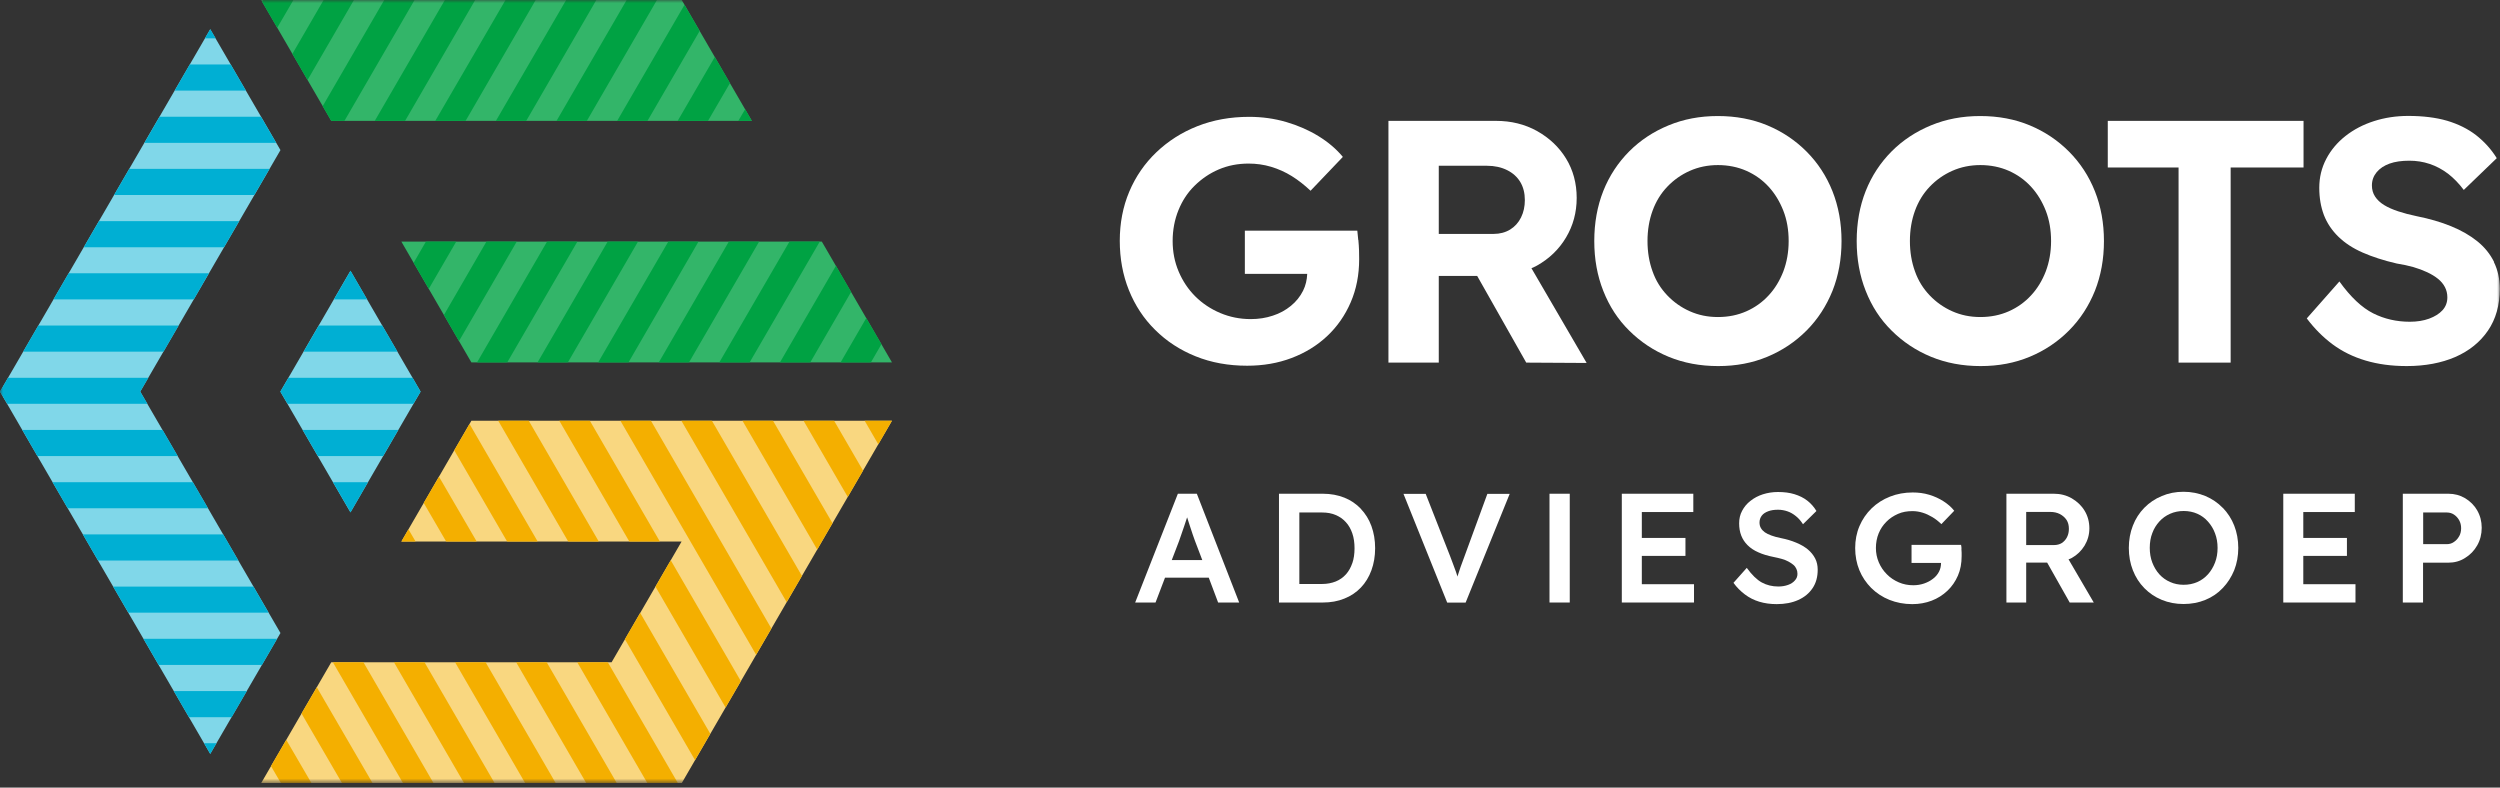 <svg width="419" height="132" viewBox="0 0 419 132" fill="none" xmlns="http://www.w3.org/2000/svg">
<rect x="0" y="0" width="419" height="132" fill="#333333" stroke="none"/>
<g clip-path="url(#clip0_15_2)">
<mask id="mask0_15_2" style="mask-type:luminance" maskUnits="userSpaceOnUse" x="0" y="0" width="419" height="132">
<path d="M419 0H0V131.253H419V0Z" fill="white"/>
</mask>
<g mask="url(#mask0_15_2)">
<path d="M197.41 82.749L190.254 100.982H193.667L195.257 96.814H202.587L204.158 100.982H207.687L200.59 82.749H197.39H197.41ZM196.382 93.882L197.603 90.698C197.72 90.351 197.856 89.965 198.011 89.521C198.166 89.097 198.321 88.634 198.476 88.171C198.631 87.707 198.786 87.245 198.922 86.82C198.922 86.781 198.941 86.743 198.961 86.704C199.096 87.148 199.252 87.65 199.426 88.151C199.601 88.672 199.756 89.174 199.911 89.618C200.066 90.061 200.183 90.389 200.26 90.602L201.501 93.862H196.42L196.382 93.882Z" fill="white"/>
<path d="M228.086 85.277C227.311 84.466 226.38 83.829 225.314 83.405C224.247 82.981 223.045 82.749 221.707 82.749H214.357V100.982H221.707C223.025 100.982 224.228 100.769 225.314 100.325C226.4 99.901 227.33 99.264 228.086 98.473C228.843 97.682 229.444 96.698 229.851 95.579C230.258 94.46 230.472 93.225 230.472 91.875C230.472 90.524 230.258 89.29 229.851 88.171C229.444 87.052 228.843 86.087 228.067 85.277H228.086ZM226.652 94.364C226.4 95.097 226.051 95.734 225.585 96.255C225.12 96.776 224.538 97.181 223.879 97.451C223.2 97.721 222.444 97.875 221.59 97.875H217.77V85.894H221.59C222.444 85.894 223.2 86.029 223.859 86.319C224.518 86.589 225.1 86.994 225.566 87.515C226.051 88.036 226.4 88.672 226.652 89.406C226.904 90.138 227.02 90.968 227.02 91.894C227.02 92.82 226.904 93.65 226.652 94.383V94.364Z" fill="white"/>
<path d="M245.462 93.207C245.21 93.882 244.977 94.48 244.802 95.001C244.628 95.522 244.454 96.004 244.318 96.467C244.318 96.525 244.279 96.583 244.279 96.641C244.201 96.371 244.104 96.101 244.008 95.811C243.891 95.464 243.755 95.078 243.581 94.654C243.406 94.229 243.232 93.747 243.038 93.207L238.946 82.769H235.223L242.553 101.001H245.636L253.025 82.769H249.282L245.462 93.207Z" fill="white"/>
<path d="M261.404 82.749H259.697V100.982H263.09V82.749H261.383H261.404Z" fill="white"/>
<path d="M275.169 93.168H282.482V90.158H275.169V85.817H283.799V82.749H271.815V100.982H283.915V97.914H275.169V93.168Z" fill="white"/>
<path d="M302.998 92.087C302.455 91.643 301.796 91.258 301.039 90.949C300.264 90.621 299.411 90.37 298.442 90.177C297.859 90.061 297.354 89.926 296.889 89.753C296.443 89.598 296.056 89.405 295.784 89.212C295.494 89 295.279 88.769 295.125 88.499C294.969 88.228 294.893 87.92 294.893 87.572C294.893 87.129 295.029 86.743 295.279 86.415C295.531 86.087 295.9 85.855 296.367 85.682C296.831 85.508 297.374 85.431 297.995 85.431C298.558 85.431 299.08 85.527 299.585 85.701C300.09 85.875 300.554 86.145 301.001 86.511C301.445 86.859 301.834 87.322 302.182 87.862L304.434 85.643C304.025 84.968 303.523 84.389 302.902 83.907C302.281 83.424 301.564 83.077 300.749 82.826C299.933 82.575 299.022 82.46 297.995 82.46C297.084 82.46 296.251 82.595 295.456 82.846C294.678 83.096 293.982 83.463 293.378 83.945C292.778 84.408 292.313 84.968 291.983 85.605C291.634 86.241 291.48 86.955 291.48 87.707C291.48 88.46 291.596 89.154 291.829 89.753C292.061 90.351 292.409 90.891 292.894 91.373C293.378 91.856 293.982 92.261 294.698 92.569C295.415 92.897 296.251 93.148 297.22 93.341C297.722 93.438 298.189 93.553 298.616 93.669C299.042 93.785 299.411 93.939 299.739 94.113C300.07 94.287 300.342 94.48 300.575 94.672C300.807 94.865 300.961 95.097 301.079 95.348C301.196 95.599 301.254 95.869 301.254 96.177C301.254 96.602 301.117 96.968 300.827 97.277C300.554 97.605 300.166 97.856 299.681 98.029C299.196 98.203 298.654 98.299 298.053 98.299C297.026 98.299 296.094 98.068 295.279 97.624C294.466 97.181 293.613 96.351 292.76 95.174L290.529 97.682C291.092 98.454 291.73 99.091 292.45 99.631C293.166 100.171 293.961 100.576 294.852 100.846C295.746 101.116 296.715 101.251 297.78 101.251C299.159 101.251 300.36 101.02 301.387 100.557C302.417 100.094 303.212 99.438 303.793 98.57C304.376 97.702 304.646 96.679 304.646 95.483C304.646 94.788 304.51 94.151 304.219 93.592C303.929 93.032 303.523 92.531 302.998 92.087Z" fill="white"/>
<path d="M328.751 91.952C328.751 91.721 328.711 91.509 328.673 91.316H320.374V94.345H325.318C325.318 94.885 325.202 95.387 324.97 95.83C324.735 96.274 324.407 96.679 323.96 97.007C323.514 97.355 323.029 97.605 322.469 97.798C321.906 97.991 321.305 98.088 320.664 98.088C319.811 98.088 318.995 97.933 318.241 97.605C317.484 97.277 316.805 96.834 316.242 96.255C315.661 95.676 315.214 95.02 314.886 94.248C314.556 93.477 314.402 92.686 314.402 91.837C314.402 90.988 314.556 90.139 314.866 89.386C315.177 88.634 315.603 87.997 316.166 87.438C316.709 86.878 317.367 86.454 318.104 86.126C318.842 85.798 319.657 85.663 320.528 85.663C321.128 85.663 321.691 85.759 322.254 85.933C322.817 86.106 323.339 86.357 323.864 86.666C324.387 86.975 324.872 87.361 325.376 87.843L327.529 85.605C327.062 85.007 326.462 84.486 325.745 84.023C325.028 83.56 324.233 83.193 323.339 82.923C322.448 82.653 321.517 82.537 320.568 82.537C319.21 82.537 317.93 82.769 316.767 83.232C315.583 83.695 314.556 84.351 313.682 85.2C312.811 86.049 312.132 87.033 311.648 88.171C311.163 89.309 310.928 90.544 310.928 91.856C310.928 93.168 311.163 94.422 311.628 95.56C312.092 96.699 312.771 97.683 313.624 98.551C314.498 99.4 315.505 100.075 316.668 100.538C317.832 101.001 319.112 101.252 320.49 101.252C321.653 101.252 322.739 101.059 323.748 100.673C324.755 100.287 325.629 99.728 326.384 99.014C327.141 98.3 327.724 97.451 328.15 96.467C328.577 95.483 328.769 94.403 328.769 93.207C328.769 93.052 328.769 92.859 328.769 92.647C328.769 92.435 328.751 92.203 328.731 91.972L328.751 91.952Z" fill="white"/>
<path d="M347.23 93.515C348.123 93.013 348.84 92.319 349.383 91.431C349.908 90.544 350.178 89.598 350.178 88.556C350.178 87.457 349.908 86.473 349.383 85.605C348.861 84.736 348.123 84.042 347.23 83.521C346.319 83 345.312 82.749 344.226 82.749H336.275V100.982H339.59V94.287H343.101L346.882 100.982H350.915L346.687 93.746C346.861 93.669 347.056 93.631 347.23 93.515ZM339.572 85.798H343.623C344.226 85.798 344.769 85.913 345.254 86.164C345.718 86.415 346.087 86.743 346.359 87.148C346.629 87.573 346.745 88.055 346.745 88.634C346.745 89.135 346.649 89.598 346.435 90.023C346.223 90.447 345.933 90.756 345.564 91.007C345.196 91.238 344.749 91.354 344.244 91.354H339.59V85.798H339.572Z" fill="white"/>
<path d="M372.536 85.122C371.724 84.273 370.752 83.618 369.629 83.135C368.503 82.672 367.281 82.421 365.964 82.421C364.644 82.421 363.442 82.653 362.316 83.135C361.193 83.598 360.224 84.254 359.388 85.103C358.555 85.952 357.917 86.936 357.47 88.094C357.023 89.232 356.791 90.486 356.791 91.837C356.791 93.187 357.023 94.441 357.47 95.579C357.917 96.718 358.555 97.721 359.388 98.57C360.224 99.419 361.193 100.075 362.316 100.538C363.442 101.001 364.644 101.232 365.964 101.232C367.281 101.232 368.503 101.001 369.629 100.538C370.752 100.075 371.724 99.419 372.536 98.551C373.352 97.702 373.99 96.698 374.457 95.56C374.904 94.422 375.136 93.168 375.136 91.837C375.136 90.505 374.904 89.232 374.457 88.094C374.011 86.955 373.372 85.971 372.536 85.103V85.122ZM371.239 94.287C370.946 95.039 370.56 95.695 370.055 96.255C369.55 96.814 368.95 97.258 368.271 97.547C367.572 97.856 366.817 98.01 365.984 98.01C365.148 98.01 364.411 97.856 363.715 97.547C363.016 97.239 362.415 96.814 361.91 96.255C361.405 95.695 361.019 95.039 360.726 94.287C360.436 93.534 360.3 92.705 360.3 91.817C360.3 90.93 360.436 90.081 360.726 89.348C360.999 88.595 361.405 87.959 361.91 87.399C362.415 86.84 363.016 86.415 363.715 86.106C364.411 85.798 365.169 85.643 365.984 85.643C366.797 85.643 367.592 85.798 368.271 86.106C368.97 86.415 369.55 86.84 370.055 87.418C370.56 87.978 370.966 88.634 371.239 89.386C371.529 90.139 371.666 90.949 371.666 91.837C371.666 92.724 371.529 93.534 371.239 94.287Z" fill="white"/>
<path d="M386.032 93.168H393.345V90.158H386.032V85.817H394.662V82.749H382.678V100.982H394.779V97.914H386.032V93.168Z" fill="white"/>
<path d="M415.198 85.566C414.694 84.698 414.017 84.023 413.161 83.502C412.308 83 411.379 82.749 410.332 82.749H402.712V100.982H406.104V94.306H410.312C411.359 94.306 412.308 94.055 413.144 93.515C413.997 92.994 414.676 92.299 415.178 91.412C415.683 90.524 415.935 89.54 415.935 88.46C415.935 87.38 415.683 86.415 415.178 85.547L415.198 85.566ZM412.154 89.868C411.94 90.273 411.65 90.582 411.281 90.833C410.933 91.084 410.526 91.2 410.1 91.2H406.124V85.894H410.1C410.526 85.894 410.933 86.01 411.281 86.241C411.632 86.473 411.922 86.781 412.154 87.187C412.366 87.573 412.485 88.016 412.485 88.537C412.485 89.058 412.366 89.502 412.154 89.888V89.868Z" fill="white"/>
<path d="M227.641 40.227C227.583 39.609 227.525 39.088 227.486 38.664H208.637V45.899H219.089C219.05 46.883 218.837 47.847 218.391 48.735C217.906 49.7 217.227 50.549 216.355 51.262C215.482 51.976 214.474 52.536 213.33 52.902C212.185 53.288 210.945 53.481 209.626 53.481C207.803 53.481 206.097 53.134 204.506 52.459C202.916 51.783 201.52 50.857 200.337 49.681C199.154 48.504 198.223 47.114 197.545 45.513C196.866 43.912 196.536 42.214 196.536 40.381C196.536 38.548 196.866 36.812 197.506 35.23C198.146 33.648 199.038 32.278 200.221 31.12C201.404 29.962 202.722 29.056 204.254 28.4C205.786 27.744 207.454 27.416 209.277 27.416C210.557 27.416 211.817 27.589 213.039 27.956C214.26 28.323 215.424 28.844 216.51 29.519C217.596 30.194 218.643 31.024 219.651 31.969L225.062 26.297C223.976 24.985 222.618 23.827 220.989 22.824C219.36 21.821 217.557 21.03 215.579 20.451C213.601 19.872 211.526 19.583 209.354 19.583C206.213 19.583 203.324 20.104 200.686 21.145C198.049 22.187 195.761 23.654 193.802 25.525C191.843 27.396 190.331 29.596 189.264 32.123C188.198 34.651 187.674 37.41 187.674 40.362C187.674 43.313 188.178 46.092 189.206 48.639C190.234 51.185 191.688 53.404 193.608 55.295C195.508 57.185 197.777 58.671 200.376 59.713C202.994 60.774 205.883 61.295 209.025 61.295C211.701 61.295 214.183 60.871 216.471 60.002C218.759 59.134 220.737 57.919 222.424 56.337C224.112 54.755 225.43 52.864 226.38 50.664C227.331 48.465 227.796 46.053 227.796 43.429C227.796 43.082 227.796 42.619 227.777 42.021C227.757 41.423 227.718 40.825 227.66 40.207L227.641 40.227Z" fill="white"/>
<path d="M257.602 44.51C259.656 43.352 261.287 41.789 262.468 39.802C263.652 37.815 264.253 35.616 264.253 33.165C264.253 30.715 263.652 28.496 262.468 26.567C261.287 24.638 259.656 23.113 257.602 21.956C255.547 20.818 253.258 20.258 250.737 20.258H232.702V60.774H241.138V46.246H247.576L255.797 60.774L265.921 60.832L256.67 44.954C256.981 44.819 257.291 44.684 257.602 44.51ZM241.138 27.782H249.224C250.504 27.782 251.629 28.033 252.599 28.516C253.568 28.998 254.305 29.673 254.81 30.522C255.312 31.371 255.565 32.374 255.565 33.532C255.565 34.612 255.353 35.577 254.926 36.445C254.499 37.313 253.879 37.989 253.104 38.471C252.308 38.953 251.377 39.204 250.329 39.204H241.138V27.802V27.782Z" fill="white"/>
<path d="M302.785 25.41C300.902 23.519 298.711 22.053 296.21 21.011C293.708 19.969 290.935 19.448 287.911 19.448C284.884 19.448 282.171 19.969 279.649 21.011C277.128 22.053 274.919 23.5 273.056 25.372C271.196 27.243 269.722 29.462 268.712 32.008C267.705 34.555 267.2 37.353 267.2 40.401C267.2 43.449 267.705 46.208 268.712 48.755C269.722 51.321 271.156 53.54 273.056 55.411C274.937 57.283 277.128 58.749 279.649 59.791C282.171 60.833 284.945 61.354 287.969 61.354C290.995 61.354 293.708 60.833 296.21 59.791C298.711 58.749 300.902 57.283 302.785 55.392C304.666 53.501 306.099 51.283 307.129 48.736C308.136 46.189 308.641 43.411 308.641 40.401C308.641 37.391 308.136 34.613 307.129 32.066C306.119 29.52 304.666 27.301 302.785 25.41ZM298.885 45.495C298.285 47.038 297.472 48.388 296.424 49.507C295.377 50.646 294.135 51.533 292.701 52.17C291.265 52.807 289.675 53.135 287.931 53.135C286.184 53.135 284.652 52.807 283.218 52.17C281.782 51.533 280.523 50.646 279.437 49.507C278.349 48.369 277.516 47.038 276.974 45.495C276.411 43.951 276.121 42.253 276.121 40.401C276.121 38.549 276.411 36.851 276.974 35.308C277.537 33.764 278.349 32.433 279.437 31.294C280.523 30.156 281.782 29.269 283.218 28.632C284.652 27.995 286.225 27.667 287.931 27.667C289.637 27.667 291.265 27.995 292.701 28.632C294.135 29.269 295.377 30.156 296.424 31.294C297.472 32.433 298.285 33.783 298.885 35.308C299.489 36.851 299.779 38.549 299.779 40.401C299.779 42.253 299.468 43.951 298.885 45.495Z" fill="white"/>
<path d="M346.766 25.41C344.885 23.519 342.695 22.053 340.193 21.011C337.689 19.969 334.918 19.448 331.891 19.448C328.868 19.448 326.152 19.969 323.63 21.011C321.111 22.053 318.9 23.5 317.037 25.372C315.177 27.243 313.703 29.462 312.693 32.008C311.686 34.555 311.181 37.353 311.181 40.401C311.181 43.449 311.686 46.208 312.693 48.755C313.703 51.321 315.136 53.54 317.037 55.411C318.92 57.283 321.111 58.749 323.63 59.791C326.152 60.833 328.926 61.354 331.949 61.354C334.976 61.354 337.689 60.833 340.193 59.791C342.695 58.749 344.885 57.283 346.766 55.392C348.646 53.501 350.083 51.283 351.11 48.736C352.117 46.189 352.622 43.411 352.622 40.401C352.622 37.391 352.117 34.613 351.11 32.066C350.1 29.52 348.646 27.301 346.766 25.41ZM342.869 45.495C342.268 47.038 341.453 48.388 340.405 49.507C339.358 50.646 338.116 51.533 336.682 52.17C335.246 52.807 333.656 53.135 331.912 53.135C330.167 53.135 328.635 52.807 327.199 52.17C325.765 51.533 324.503 50.646 323.418 49.507C322.333 48.369 321.497 47.038 320.954 45.495C320.392 43.951 320.101 42.253 320.101 40.401C320.101 38.549 320.392 36.851 320.954 35.308C321.517 33.764 322.333 32.433 323.418 31.294C324.503 30.156 325.765 29.269 327.199 28.632C328.635 27.995 330.205 27.667 331.912 27.667C333.618 27.667 335.246 27.995 336.682 28.632C338.116 29.269 339.358 30.156 340.405 31.294C341.453 32.433 342.268 33.783 342.869 35.308C343.469 36.851 343.76 38.549 343.76 40.401C343.76 42.253 343.449 43.951 342.869 45.495Z" fill="white"/>
<path d="M353.263 28.072H365.128V60.774H373.857V28.072H386.073V20.258H353.263V28.072Z" fill="white"/>
<path d="M418.01 43.912C417.352 42.581 416.42 41.423 415.198 40.439C413.977 39.455 412.503 38.606 410.796 37.912C409.09 37.217 407.172 36.658 405.036 36.233C403.913 36.002 402.886 35.732 401.955 35.423C401.023 35.114 400.228 34.767 399.569 34.362C398.91 33.957 398.406 33.474 398.057 32.934C397.706 32.394 397.532 31.776 397.532 31.082C397.532 30.233 397.805 29.5 398.327 28.863C398.852 28.227 399.589 27.744 400.501 27.416C401.412 27.088 402.535 26.934 403.815 26.934C404.978 26.934 406.124 27.108 407.21 27.474C408.315 27.84 409.343 28.4 410.292 29.114C411.243 29.847 412.117 30.754 412.929 31.834L418.457 26.509C417.526 25.004 416.362 23.731 414.986 22.651C413.608 21.59 412 20.799 410.138 20.239C408.275 19.699 406.104 19.429 403.623 19.429C401.606 19.429 399.685 19.718 397.883 20.297C396.078 20.876 394.488 21.705 393.113 22.786C391.734 23.866 390.649 25.159 389.874 26.644C389.097 28.13 388.711 29.731 388.711 31.468C388.711 33.204 388.981 34.69 389.486 36.04C390.008 37.391 390.823 38.606 391.909 39.667C392.997 40.729 394.352 41.616 395.983 42.33C397.611 43.044 399.511 43.661 401.682 44.163C402.692 44.317 403.623 44.529 404.476 44.761C405.329 45.012 406.104 45.301 406.803 45.629C407.5 45.957 408.101 46.324 408.606 46.729C409.11 47.134 409.497 47.597 409.769 48.118C410.042 48.639 410.176 49.218 410.176 49.835C410.176 50.684 409.905 51.398 409.363 51.996C408.82 52.594 408.063 53.057 407.131 53.404C406.182 53.752 405.097 53.925 403.893 53.925C401.682 53.925 399.627 53.462 397.747 52.517C395.866 51.571 393.966 49.796 392.083 47.173L386.616 53.366C387.895 55.064 389.329 56.511 390.939 57.707C392.55 58.903 394.392 59.81 396.467 60.427C398.542 61.044 400.829 61.353 403.371 61.353C406.473 61.353 409.189 60.832 411.513 59.829C413.841 58.806 415.665 57.34 416.983 55.411C418.301 53.482 418.962 51.147 418.962 48.407C418.962 46.748 418.631 45.243 417.972 43.912H418.01Z" fill="white"/>
<path d="M114.257 0H43.767L55.519 20.258H60.929H126.009L114.257 0Z" fill="#33B569"/>
<path d="M137.74 40.496H114.237H90.754H90.308H67.27L79.002 60.735H149.492L137.74 40.496Z" fill="#33B569"/>
<path d="M88.194 20.258L99.946 0H94.884L83.113 20.258H88.194Z" fill="#00A243"/>
<path d="M98.355 20.258L110.107 0H105.026L93.275 20.258H98.355Z" fill="#00A243"/>
<path d="M108.517 20.258L117.263 5.189L114.722 0.81L103.436 20.258H108.517Z" fill="#00A243"/>
<path d="M118.659 20.258L122.343 13.93L119.803 9.55L113.578 20.258H118.659Z" fill="#00A243"/>
<path d="M124.884 18.31L123.74 20.258H126.009L124.884 18.31Z" fill="#00A243"/>
<path d="M78.033 20.258L89.784 0H84.723L72.952 20.258H78.033Z" fill="#00A243"/>
<path d="M44.097 0L43.923 0.289L46.463 4.65L49.178 0H44.097Z" fill="#00A243"/>
<path d="M54.239 0L49.004 9.029L51.544 13.409L59.32 0H54.239Z" fill="#00A243"/>
<path d="M64.4 0L54.084 17.788L55.519 20.258H57.729L69.481 0H64.4Z" fill="#00A243"/>
<path d="M74.562 0L62.81 20.258H67.891L79.642 0H74.562Z" fill="#00A243"/>
<path d="M71.381 40.496L69.326 44.047L71.866 48.407L76.462 40.496H71.381Z" fill="#00A243"/>
<path d="M81.524 40.496L74.407 52.786L76.928 57.166L86.604 40.496H81.524Z" fill="#00A243"/>
<path d="M91.685 40.496L79.953 60.735H85.014L96.766 40.496H91.685Z" fill="#00A243"/>
<path d="M101.846 40.496L90.095 60.735H95.175L106.927 40.496H101.846Z" fill="#00A243"/>
<path d="M114.238 40.496H112.008L100.256 60.735H105.337L117.069 40.496H114.238Z" fill="#00A243"/>
<path d="M122.149 40.496L110.417 60.735H115.478L127.23 40.496H122.149Z" fill="#00A243"/>
<path d="M132.31 40.496L120.559 60.735H125.64L137.391 40.496H132.31Z" fill="#00A243"/>
<path d="M140.106 44.549L130.721 60.736H135.801L142.646 48.928L140.106 44.549Z" fill="#00A243"/>
<path d="M145.187 53.308L140.882 60.736H145.963L147.728 57.688L145.187 53.308Z" fill="#00A243"/>
<path d="M58.738 45.378L46.987 65.636L58.738 85.875L70.49 65.636L58.738 45.378Z" fill="#80D7E9"/>
<path d="M47.006 25.158L35.235 4.9L0 65.636L35.235 126.352L47.006 106.094L23.503 65.636L47.006 25.158Z" fill="#80D7E9"/>
<path d="M35.235 4.9L34.343 6.424H36.147L35.235 4.9Z" fill="#00AFD3"/>
<path d="M38.667 10.804H31.802L29.282 15.183H41.208L38.667 10.804Z" fill="#00AFD3"/>
<path d="M43.748 19.563H26.741L24.201 23.943H46.288L43.748 19.563Z" fill="#00AFD3"/>
<path d="M45.164 28.304H21.661L19.12 32.683H42.624L45.164 28.304Z" fill="#00AFD3"/>
<path d="M40.083 37.063H16.58L14.04 41.442H37.543L40.083 37.063Z" fill="#00AFD3"/>
<path d="M35.002 45.802H11.499L8.959 50.182H32.481L35.002 45.802Z" fill="#00AFD3"/>
<path d="M29.941 54.561H6.419L3.879 58.941H27.401L29.941 54.561Z" fill="#00AFD3"/>
<path d="M23.503 65.636L24.86 63.321H1.338L0 65.636L1.202 67.681H24.705L23.503 65.636Z" fill="#00AFD3"/>
<path d="M27.246 72.061H3.743L6.264 76.441H29.786L27.246 72.061Z" fill="#00AFD3"/>
<path d="M32.326 80.82H8.804L11.345 85.181H34.867L32.326 80.82Z" fill="#00AFD3"/>
<path d="M37.407 89.56H13.884L16.425 93.94H39.947L37.407 89.56Z" fill="#00AFD3"/>
<path d="M42.488 98.319H18.965L21.506 102.679H45.008L42.488 98.319Z" fill="#00AFD3"/>
<path d="M26.587 111.439H43.903L46.444 107.06H24.046L26.587 111.439Z" fill="#00AFD3"/>
<path d="M31.667 120.198H38.822L41.363 115.819H29.126L31.667 120.198Z" fill="#00AFD3"/>
<path d="M35.235 126.352L36.282 124.558H34.207L35.235 126.352Z" fill="#00AFD3"/>
<path d="M58.99 45.803L58.738 45.378L58.505 45.803L55.965 50.182H61.53L58.99 45.803Z" fill="#00AFD3"/>
<path d="M64.071 54.561H53.425L50.884 58.941H66.611L64.071 54.561Z" fill="#00AFD3"/>
<path d="M69.151 63.321H48.344L46.987 65.636L48.189 67.681H69.287L70.49 65.636L69.151 63.321Z" fill="#00AFD3"/>
<path d="M53.269 76.441H64.207L66.747 72.061H50.729L53.269 76.441Z" fill="#00AFD3"/>
<path d="M58.35 85.181L58.738 85.875L59.145 85.181L61.666 80.82H55.81L58.35 85.181Z" fill="#00AFD3"/>
<path d="M79.003 70.517L67.271 90.756H90.289H90.754H114.238L102.505 110.995H55.519L43.767 131.253H114.257L149.492 70.517H79.003Z" fill="#F9D780"/>
<path d="M147.203 74.472L149.491 70.517H144.915L147.203 74.472Z" fill="#F4AF00"/>
<path d="M134.677 70.517L142.085 83.289L144.644 78.871L139.796 70.517H134.677Z" fill="#F4AF00"/>
<path d="M124.437 70.517L136.965 92.106L139.524 87.688L129.557 70.517H124.437Z" fill="#F4AF00"/>
<path d="M114.198 70.517L131.845 100.923L134.405 96.525L119.317 70.517H114.198Z" fill="#F4AF00"/>
<path d="M103.98 70.517L126.726 109.74L129.286 105.342L109.099 70.517H103.98Z" fill="#F4AF00"/>
<path d="M109.855 98.319L121.606 118.577L124.166 114.158L112.415 93.901L109.855 98.319Z" fill="#F4AF00"/>
<path d="M93.74 70.517L105.473 90.756H110.592L98.86 70.517H93.74Z" fill="#F4AF00"/>
<path d="M104.735 107.136L116.487 127.394L119.046 122.976L107.295 102.718L104.735 107.136Z" fill="#F4AF00"/>
<path d="M83.502 70.517L95.234 90.756H100.353L88.621 70.517H83.502Z" fill="#F4AF00"/>
<path d="M76.132 75.476L84.994 90.757H90.114L78.692 71.058L76.132 75.476Z" fill="#F4AF00"/>
<path d="M96.746 110.995L108.498 131.253H113.617L101.866 110.995H96.746Z" fill="#F4AF00"/>
<path d="M86.507 110.995L98.258 131.253H103.378L91.627 110.995H86.507Z" fill="#F4AF00"/>
<path d="M71.013 84.293L74.775 90.756H79.894L73.573 79.894L71.013 84.293Z" fill="#F4AF00"/>
<path d="M76.268 110.995L88.02 131.253H93.139L81.388 110.995H76.268Z" fill="#F4AF00"/>
<path d="M66.029 110.995L77.781 131.253H82.9L71.149 110.995H66.029Z" fill="#F4AF00"/>
<path d="M55.79 110.995L67.542 131.253H72.661L60.91 110.995H55.79Z" fill="#F4AF00"/>
<path d="M50.535 119.581L57.322 131.253H62.442L53.095 115.182L50.535 119.581Z" fill="#F4AF00"/>
<path d="M45.416 128.397L47.084 131.253H52.203L47.976 123.999L45.416 128.397Z" fill="#F4AF00"/>
<path d="M67.27 90.756H69.655L68.453 88.711L67.27 90.756Z" fill="#F4AF00"/>
</g>
</g>
<defs>
<clipPath id="clip0_15_2">
<rect width="419" height="131.253" fill="white"/>
</clipPath>
</defs>
</svg>
